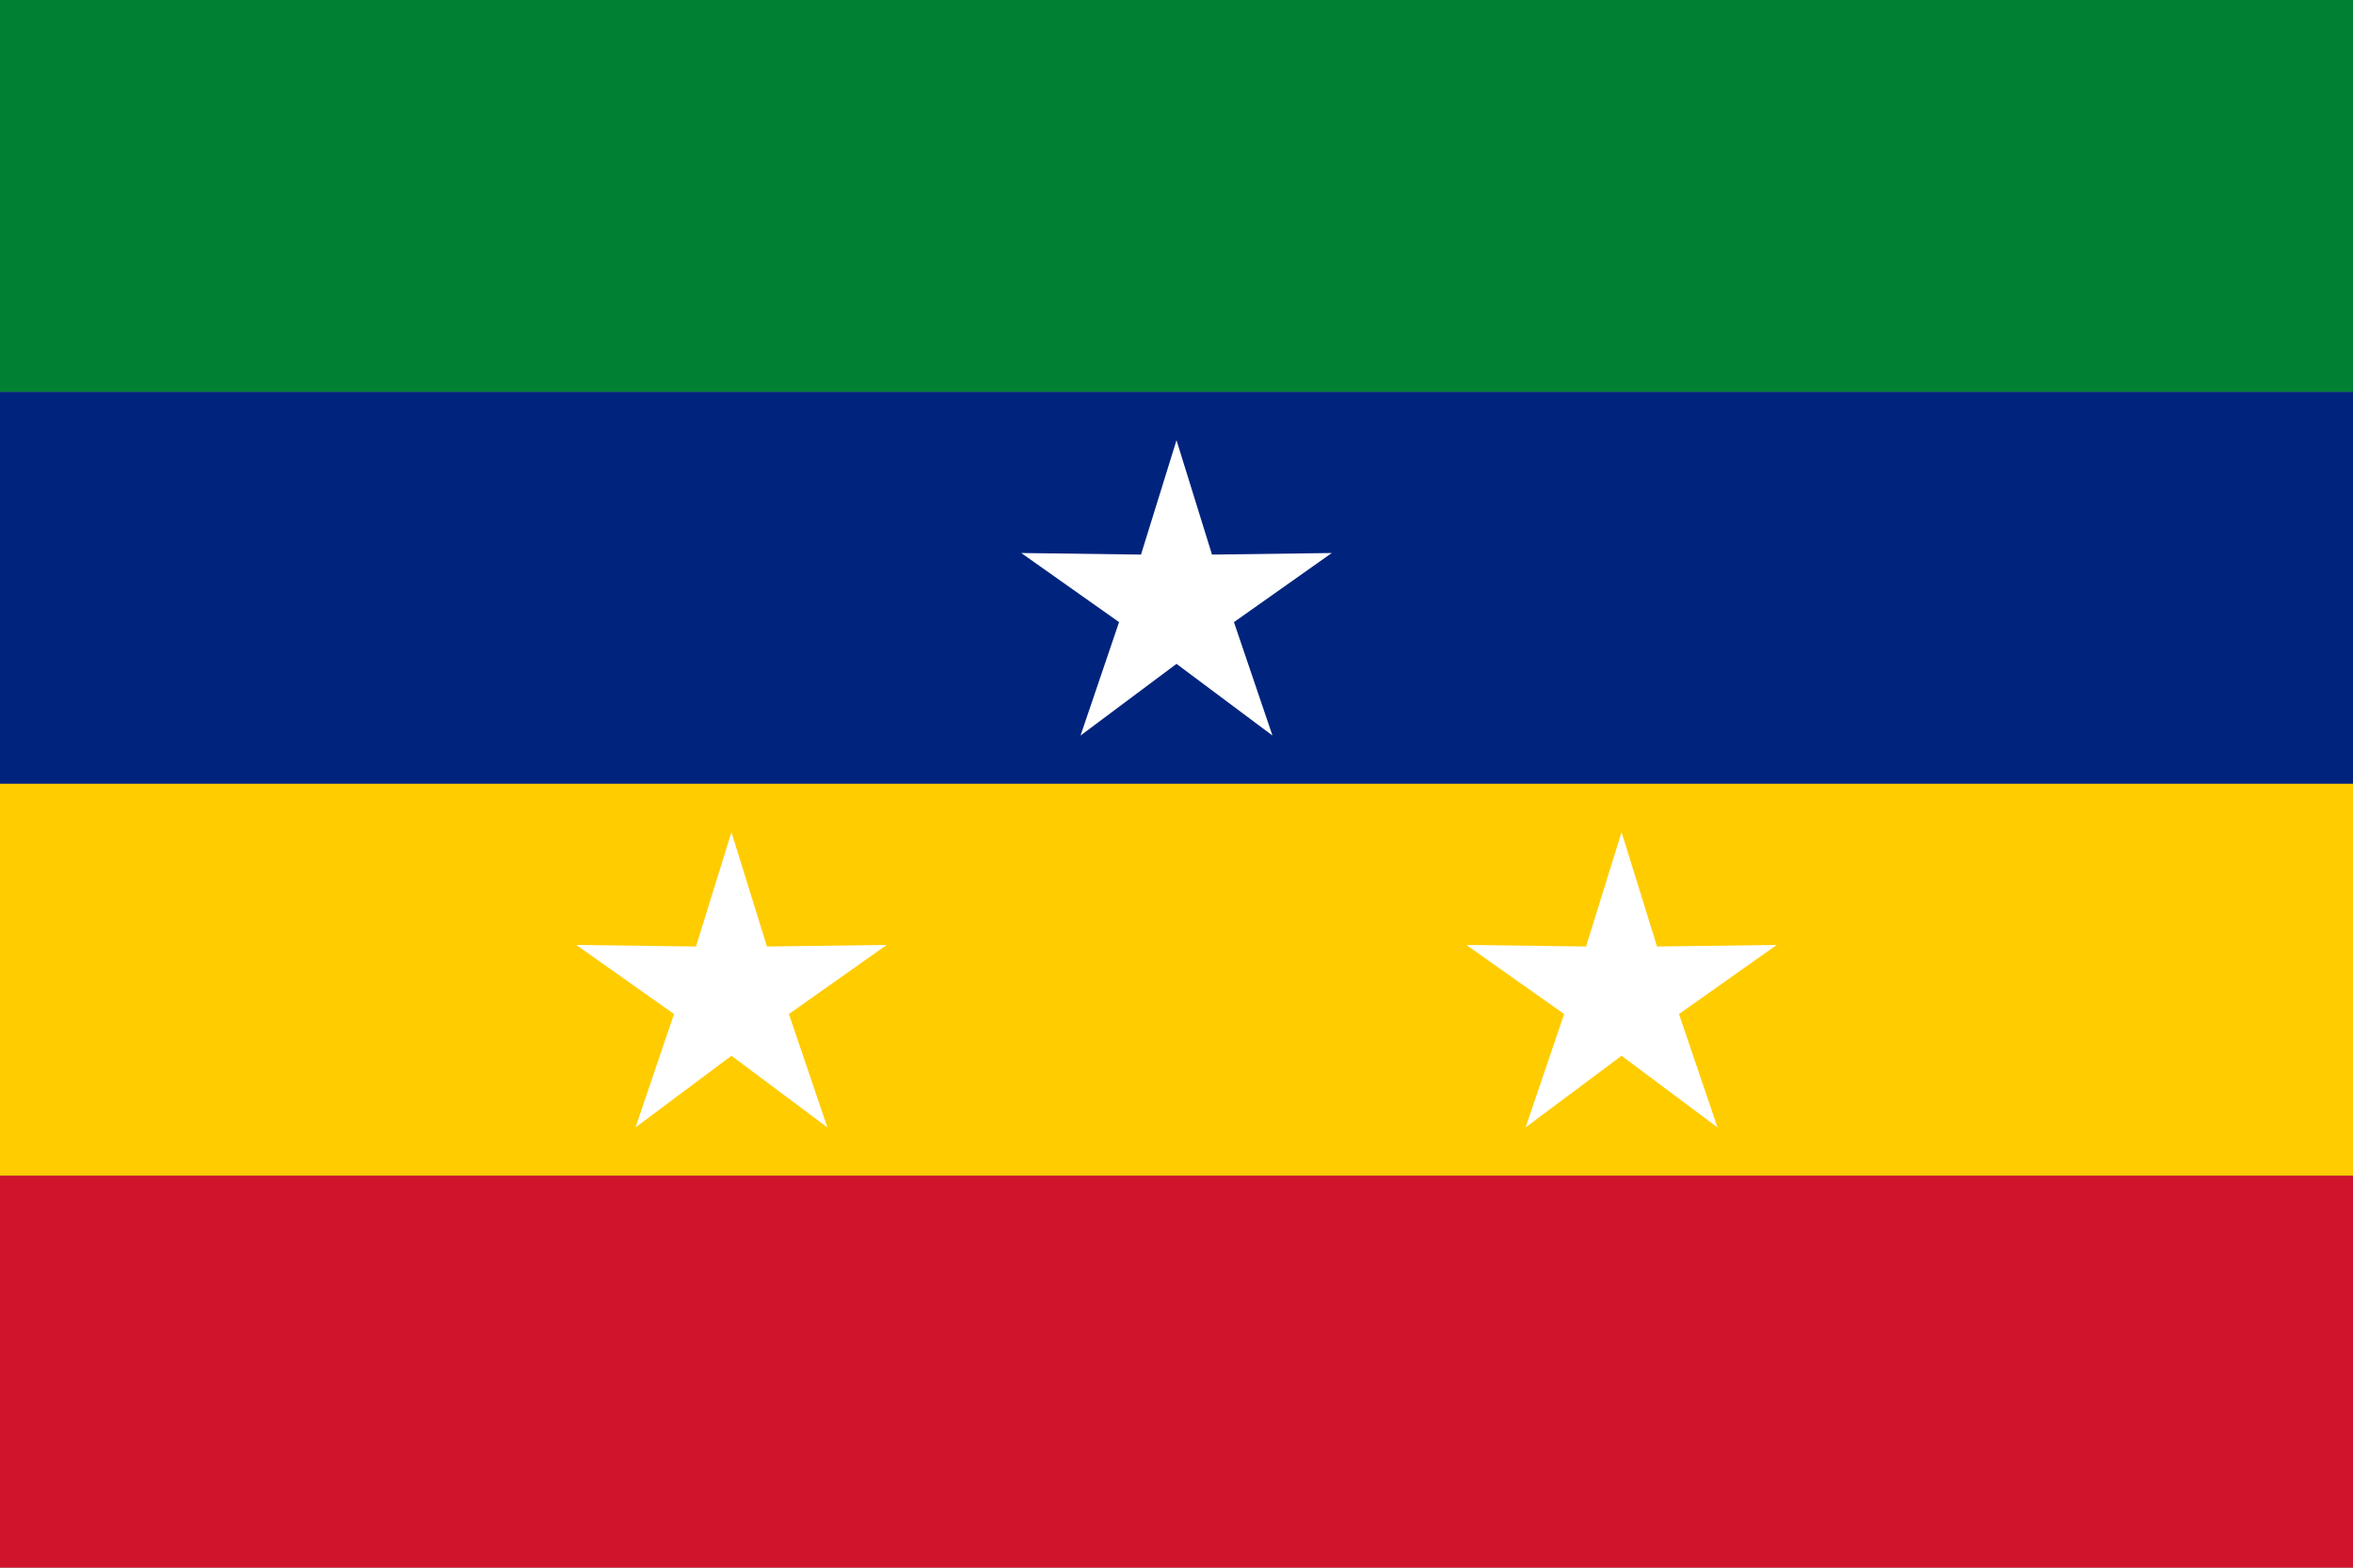 <?xml version="1.0" encoding="UTF-8" standalone="no"?>
<!-- Created with Inkscape (http://www.inkscape.org/) -->

<svg
   version="1.1"
   id="svg1"
   width="800"
   height="533"
   viewBox="0 0 800 533"
   xmlns="http://www.w3.org/2000/svg"
   xmlns:svg="http://www.w3.org/2000/svg">
  <rect x="0" y="0" width="800" height="533" fill="#808080" stroke="none"/>
  <defs
     id="defs1" />
  <g
     id="layer1"
     style="display:inline">
    <rect
       style="fill:#008033;fill-opacity:1;stroke:none;stroke-width:5.625;stroke-linecap:round;stroke-miterlimit:100;paint-order:fill markers stroke"
       id="rect1"
       width="800"
       height="133.25"
       x="0"
       y="0" />
    <rect
       style="display:inline;fill:#00247d;fill-opacity:1;stroke:none;stroke-width:5.625;stroke-linecap:round;stroke-miterlimit:100;paint-order:fill markers stroke"
       id="rect2"
       width="800"
       height="133.25"
       x="0"
       y="133.25" />
    <rect
       style="display:inline;fill:#ffcc00;fill-opacity:1;stroke:none;stroke-width:5.625;stroke-linecap:round;stroke-miterlimit:100;paint-order:fill markers stroke"
       id="rect3"
       width="800"
       height="133.25"
       x="0"
       y="266.5" />
    <rect
       style="display:inline;fill:#cf142b;fill-opacity:1;stroke:none;stroke-width:5.625;stroke-linecap:round;stroke-miterlimit:100;paint-order:fill markers stroke"
       id="rect4"
       width="800"
       height="133.25"
       x="0"
       y="399.75" />
  </g>
  <g
     id="layer2">
    <path
       style="fill:#ffffff;fill-rule:evenodd"
       id="path4"
       d="m 401.059,158.12 12.07,38.886 40.713,-0.537 -33.253,23.496 13.092,38.554 -32.621,-24.365 -32.622,24.365 13.092,-38.554 -33.253,-23.496 40.713,0.537 z"
       transform="translate(-1.059,-8.444)" />
    <path
       style="fill:#ffffff;fill-rule:evenodd"
       id="path5"
       d="m 401.059,158.12 12.07,38.886 40.713,-0.537 -33.253,23.496 13.092,38.554 -32.621,-24.365 -32.622,24.365 13.092,-38.554 -33.253,-23.496 40.713,0.537 z"
       transform="translate(-152.372,124.806)" />
    <path
       style="fill:#ffffff;fill-rule:evenodd"
       id="path6"
       d="m 401.059,158.12 12.07,38.886 40.713,-0.537 -33.253,23.496 13.092,38.554 -32.621,-24.365 -32.622,24.365 13.092,-38.554 -33.253,-23.496 40.713,0.537 z"
       transform="translate(150.254,124.806)" />
  </g>
</svg>
